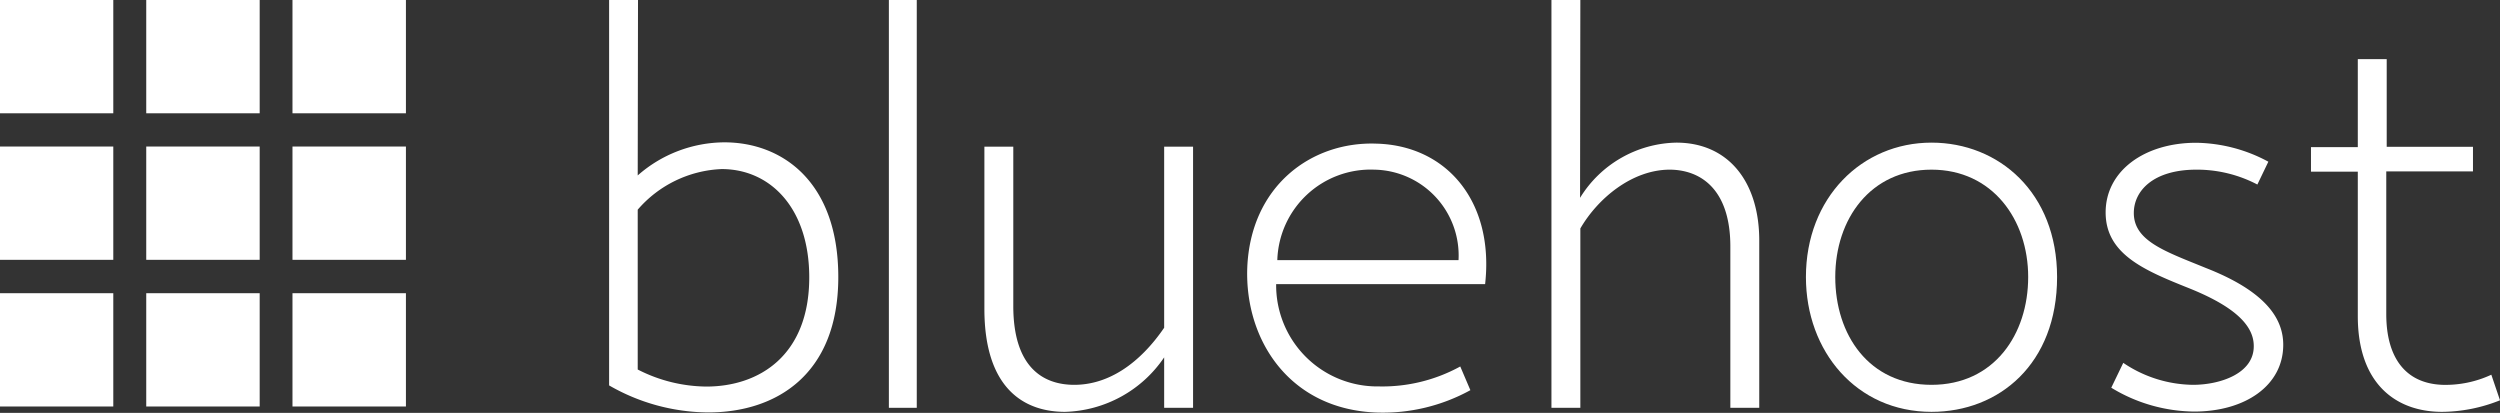 <svg id="Layer_1" data-name="Layer 1" xmlns="http://www.w3.org/2000/svg" xmlns:xlink="http://www.w3.org/1999/xlink" viewBox="0 0 173 28.57"><rect x="0" y="0" width="173" height="28.57" fill="#333333" stroke="none"/><defs><style>.cls-1{fill:none;}.cls-2{clip-path:url(#clip-path);}.cls-3{fill:#fff;}</style><clipPath id="clip-path" transform="translate(0 0)"><rect id="_Clipping_Path_" data-name="&lt;Clipping Path&gt;" class="cls-1" width="173" height="28.57"/></clipPath></defs><title>bluehost</title><g id="_Group_" data-name="&lt;Group&gt;"><g id="_Clip_Group_" data-name="&lt;Clip Group&gt;"><g class="cls-2"><rect id="_Path_" data-name="&lt;Path&gt;" class="cls-3" width="7.84" height="7.84"/><rect id="_Path_2" data-name="&lt;Path&gt;" class="cls-3" x="10.12" width="7.85" height="7.84"/><rect id="_Path_3" data-name="&lt;Path&gt;" class="cls-3" x="20.24" width="7.85" height="7.84"/><rect id="_Path_4" data-name="&lt;Path&gt;" class="cls-3" y="10.14" width="7.84" height="7.84"/><rect id="_Path_5" data-name="&lt;Path&gt;" class="cls-3" x="10.12" y="10.14" width="7.85" height="7.84"/><rect id="_Path_6" data-name="&lt;Path&gt;" class="cls-3" x="20.24" y="10.14" width="7.85" height="7.84"/><rect id="_Path_7" data-name="&lt;Path&gt;" class="cls-3" y="20.29" width="7.84" height="7.84"/><rect id="_Path_8" data-name="&lt;Path&gt;" class="cls-3" x="10.12" y="20.29" width="7.85" height="7.84"/><rect id="_Path_9" data-name="&lt;Path&gt;" class="cls-3" x="20.24" y="20.29" width="7.85" height="7.84"/><g id="_Clip_Group_2" data-name="&lt;Clip Group&gt;"><g class="cls-2"><path id="_Compound_Path_" data-name="&lt;Compound Path&gt;" class="cls-3" d="M44.13,12.14a9.14,9.14,0,0,1,6-2.29c4,0,7.88,2.73,7.88,9.32,0,6.8-4.35,9.37-9,9.37a13.88,13.88,0,0,1-6.86-1.87V0h2Zm0,13.43a10.57,10.57,0,0,0,4.74,1.18c3.69,0,7.13-2.17,7.13-7.56,0-4.76-2.67-7.49-6.06-7.49a8.1,8.1,0,0,0-5.81,2.81Z" transform="translate(0 0)"/><rect id="_Path_10" data-name="&lt;Path&gt;" class="cls-3" x="61.51" width="1.93" height="28.22"/><path id="_Path_11" data-name="&lt;Path&gt;" class="cls-3" d="M70.12,21.17c0,4.3,2.11,5.46,4.22,5.46,2.37,0,4.53-1.48,6.22-3.95V10.15h2V28.22h-2V24.73A8.56,8.56,0,0,1,73.7,28.5c-2.85,0-5.58-1.63-5.58-7.13V10.15h2Z" transform="translate(0 0)"/><path id="_Compound_Path_2" data-name="&lt;Compound Path&gt;" class="cls-3" d="M101.75,27a12.57,12.57,0,0,1-6.44,1.55c-6.06-.2-9.17-5-9-10,.22-5.68,4.44-8.77,8.93-8.61,4.86.12,8.17,4,7.53,9.72H88.31a7,7,0,0,0,7.1,7.08,11.2,11.2,0,0,0,5.64-1.38Zm-.82-9a5.94,5.94,0,0,0-5.84-6.26A6.46,6.46,0,0,0,88.39,18Z" transform="translate(0 0)"/><path id="_Path_12" data-name="&lt;Path&gt;" class="cls-3" d="M109.34,13.69A8,8,0,0,1,116,9.87c3.62,0,5.74,2.73,5.74,6.77V28.22h-2V17.06c0-3.91-2-5.3-4.18-5.32-2.63,0-5,2-6.2,4.07V28.22h-2V0h2Z" transform="translate(0 0)"/><path id="_Compound_Path_3" data-name="&lt;Compound Path&gt;" class="cls-3" d="M142.35,19.17c0,6-4,9.33-8.69,9.33-5.19,0-8.69-4.18-8.69-9.33,0-5.48,3.86-9.3,8.69-9.3,4.66,0,8.69,3.46,8.69,9.3m-15.35,0c0,4,2.33,7.46,6.66,7.46s6.69-3.49,6.69-7.46-2.47-7.43-6.69-7.43S127,15.15,127,19.17" transform="translate(0 0)"/><path id="_Path_13" data-name="&lt;Path&gt;" class="cls-3" d="M146.93,25.11a8.78,8.78,0,0,0,4.82,1.52c1.88,0,4.23-.78,4.21-2.69,0-1.62-1.73-2.89-4.49-4-3.08-1.23-5.76-2.35-5.76-5.24s2.71-4.82,6.26-4.82a10.77,10.77,0,0,1,5,1.31l-.76,1.58A9,9,0,0,0,152,11.74c-3,0-4.34,1.47-4.34,3,0,1.95,2.21,2.67,5,3.81C157,20.25,158,22.2,158,23.86c0,2.83-2.65,4.62-6.16,4.62a11.2,11.2,0,0,1-5.74-1.65Z" transform="translate(0 0)"/><path id="_Path_14" data-name="&lt;Path&gt;" class="cls-3" d="M171.13,10.16v1.7h-6v9.88c0,2.91,1.25,4.79,3.88,4.89a7.51,7.51,0,0,0,3.39-.7L173,27.7a10.94,10.94,0,0,1-4,.8c-3.26,0-5.84-2-5.84-6.62v-10h-3.24v-1.7h3.24V4.09h2v6.07Z" transform="translate(0 0)"/></g></g></g></g></g></svg>